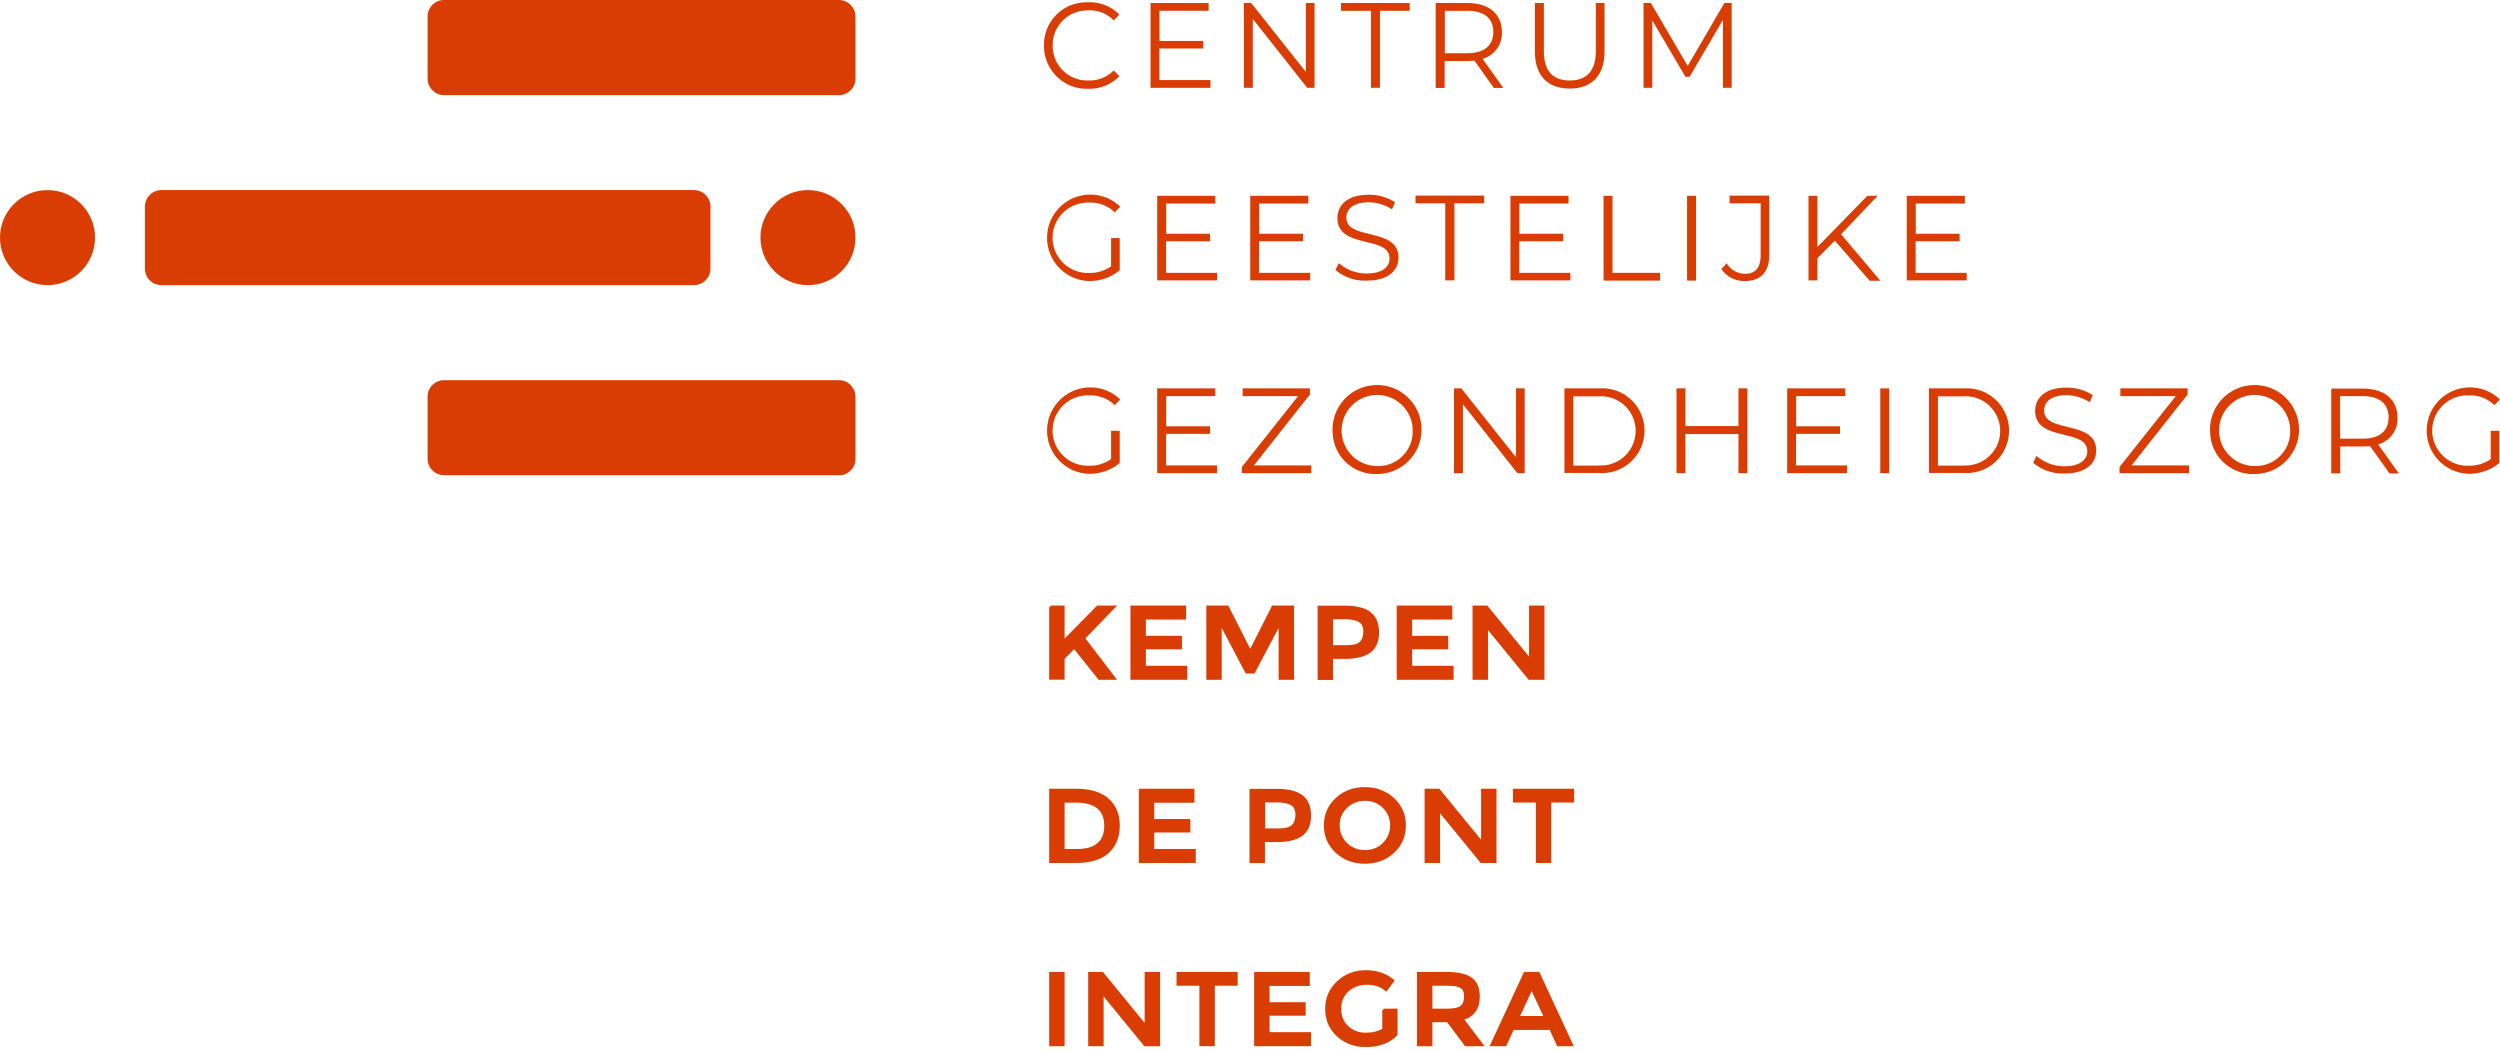 <?xml version="1.0" encoding="UTF-8"?><svg id="a" xmlns="http://www.w3.org/2000/svg" xmlns:xlink="http://www.w3.org/1999/xlink" viewBox="0 0 232 97.5" width="232" height="97.5"><defs><style>.aq{fill:none;}.ar{clip-path:url(#c);}.as,.at{fill:#d93d03;}.at{stroke:#d93d03;stroke-miterlimit:10;stroke-width:.25px;}</style><clipPath id="c"><rect class="aq" y="0" width="232" height="97.5"/></clipPath></defs><g id="b"><g class="ar"><g id="d"><path id="e" class="as" d="M77.87,44.1H41.21c-.84,0-1.52-.67-1.53-1.51,0,0,0,0,0-.01v-5.77c0-.84,.68-1.52,1.52-1.53,0,0,0,0,.01,0h36.65c.84,0,1.52,.68,1.53,1.52,0,0,0,0,0,.01v5.77c0,.84-.67,1.52-1.51,1.53,0,0,0,0-.01,0"/><path id="f" class="as" d="M64.41,26.46H14.98c-.84,0-1.52-.67-1.53-1.51,0,0,0,0,0-.01v-5.77c0-.84,.67-1.52,1.51-1.53,0,0,0,0,.01,0h49.43c.84,0,1.52,.67,1.53,1.51,0,0,0,0,0,.01v5.77c0,.84-.69,1.52-1.53,1.53"/><path id="g" class="as" d="M77.87,8.83H41.21c-.84,0-1.52-.68-1.53-1.52,0,0,0,0,0-.01V1.53C39.68,.69,40.36,0,41.2,0c0,0,0,0,.01,0h36.65c.84,0,1.52,.68,1.53,1.52,0,0,0,0,0,.01V7.3c0,.84-.69,1.52-1.53,1.53"/><path id="h" class="as" d="M74.98,17.64c2.44,0,4.41,1.98,4.41,4.41s-1.98,4.41-4.41,4.41-4.41-1.98-4.41-4.41,1.98-4.41,4.41-4.41h0"/><path id="i" class="as" d="M4.41,17.64c2.44,0,4.41,1.98,4.41,4.41s-1.98,4.41-4.41,4.41S0,24.49,0,22.05c0-2.44,1.98-4.41,4.41-4.41h0"/><path id="j" class="as" d="M96.88,4.2c-.03-2.17,1.71-3.96,3.88-3.99,.08,0,.16,0,.24,0,1.08-.04,2.13,.37,2.88,1.15l-.53,.53c-.61-.63-1.46-.97-2.33-.93-1.78-.06-3.27,1.33-3.33,3.1,0,.05,0,.11,0,.16-.03,1.77,1.38,3.22,3.15,3.25,.06,0,.12,0,.18,0,.87,.03,1.72-.31,2.33-.93l.53,.53c-.75,.78-1.8,1.2-2.89,1.17-2.19,.08-4.03-1.63-4.11-3.83,0-.07,0-.14,0-.21"/><path id="k" class="as" d="M112.33,7.43v.72h-5.56V.28h5.39V1h-4.56V3.8h4.07v.7h-4.08v2.93h4.74Z"/><path id="l" class="as" d="M121.99,.28v7.87h-.68l-5.05-6.39v6.39h-.83V.28h.68l5.07,6.39V.28h.81Z"/><path id="m" class="as" d="M127.21,1h-2.76V.28h6.37V1h-2.76v7.15h-.83V1h-.02Z"/><path id="n" class="as" d="M138.62,8.15l-1.8-2.53c-.21,.03-.42,.04-.64,.04h-2.12v2.5h-.83V.28h2.95c1.99,0,3.2,1.02,3.2,2.7,.05,1.15-.7,2.17-1.8,2.48l1.93,2.7h-.89Zm-.04-5.18c0-1.25-.83-1.97-2.4-1.97h-2.1v3.94h2.1c1.57,0,2.4-.74,2.4-1.97"/><path id="o" class="as" d="M142.44,4.78V.28h.83V4.75c0,1.87,.87,2.72,2.4,2.72s2.42-.85,2.42-2.72V.28h.81V4.78c0,2.25-1.21,3.44-3.23,3.44s-3.23-1.17-3.23-3.44"/><path id="p" class="as" d="M160.7,.28v7.87h-.81V1.85l-3.1,5.28h-.38l-3.08-5.24v6.26h-.81V.28h.68l3.42,5.84,3.4-5.84h.67Z"/><path id="q" class="as" d="M103.1,22.09h.81v2.99c-.81,.67-1.84,1.02-2.89,1-2.22-.09-3.94-1.96-3.85-4.17,.09-2.22,1.96-3.94,4.17-3.85,.98,.04,1.92,.44,2.62,1.12l-.51,.53c-.63-.62-1.49-.95-2.38-.91-1.8-.07-3.32,1.34-3.39,3.14-.07,1.8,1.34,3.32,3.14,3.39,.08,0,.15,0,.23,0,.73,.02,1.46-.19,2.06-.61v-2.63h-.02Z"/><path id="r" class="as" d="M112.95,25.3v.72h-5.56v-7.85h5.39v.72h-4.56v2.8h4.07v.7h-4.08v2.93h4.73v-.02Z"/><path id="s" class="as" d="M121.58,25.3v.72h-5.56v-7.85h5.39v.72h-4.56v2.8h4.07v.7h-4.08v2.93h4.73v-.02Z"/><path id="t" class="as" d="M123.92,25.06l.32-.64c.72,.63,1.64,.97,2.59,.96,1.46,0,2.12-.61,2.12-1.4,0-2.17-4.84-.83-4.84-3.74,0-1.17,.89-2.17,2.91-2.17,.86-.01,1.71,.23,2.44,.7l-.28,.66c-.64-.42-1.39-.65-2.16-.66-1.44,0-2.08,.64-2.08,1.42,0,2.17,4.84,.85,4.84,3.71,0,1.17-.91,2.14-2.93,2.14-1.07,.06-2.12-.3-2.93-1"/><path id="u" class="as" d="M134.12,18.87h-2.76v-.72h6.37v.72h-2.76v7.15h-.85v-7.15Z"/><path id="v" class="as" d="M145.73,25.3v.72h-5.56v-7.85h5.39v.72h-4.56v2.8h4.07v.7h-4.08v2.93h4.73v-.02Z"/><path id="w" class="as" d="M148.81,18.17h.83v7.15h4.41v.72h-5.24v-7.87Z"/><rect id="x" class="as" x="156.56" y="18.17" width=".83" height="7.87"/><path id="y" class="as" d="M159.74,24.98l.49-.55c.35,.6,1,.97,1.7,.98,.98,0,1.46-.57,1.46-1.74v-4.8h-2.89v-.72h3.69v5.45c0,1.66-.78,2.48-2.29,2.48-.86,.02-1.67-.4-2.16-1.1"/><path id="z" class="as" d="M170.27,22.33l-1.61,1.63v2.06h-.83v-7.85h.83v4.75l4.63-4.75h.96l-3.4,3.57,3.65,4.31h-1l-3.22-3.71Z"/><path id="aa" class="as" d="M182.51,25.3v.72h-5.56v-7.85h5.39v.72h-4.56v2.8h4.07v.7h-4.08v2.93h4.73v-.02Z"/><path id="ab" class="as" d="M103.1,39.98h.81v2.99c-.81,.67-1.84,1.02-2.89,1-2.22-.09-3.94-1.96-3.85-4.17s1.96-3.94,4.17-3.85c.98,.04,1.92,.44,2.62,1.12l-.51,.53c-.63-.62-1.49-.95-2.38-.91-1.8-.07-3.32,1.34-3.39,3.14s1.34,3.32,3.14,3.39c.08,0,.15,0,.23,0,.73,.02,1.46-.19,2.06-.62v-2.63h-.02Z"/><path id="ac" class="as" d="M112.95,43.19v.72h-5.56v-7.87h5.39v.72h-4.56v2.8h4.07v.7h-4.08v2.93h4.74Z"/><path id="ad" class="as" d="M121.69,43.19v.72h-6.45v-.57l5.22-6.58h-5.14v-.72h6.24v.57l-5.2,6.58h5.33Z"/><path id="ae" class="as" d="M123.66,39.98c-.07-2.28,1.73-4.18,4.01-4.25,2.28-.07,4.18,1.73,4.25,4.01,.07,2.28-1.73,4.18-4.01,4.25-.04,0-.07,0-.11,0-2.19,.09-4.04-1.61-4.13-3.8,0-.07,0-.14,0-.21m7.43,0c.02-1.82-1.45-3.31-3.27-3.33-1.82-.02-3.31,1.45-3.33,3.27-.02,1.82,1.45,3.31,3.27,3.33,.01,0,.03,0,.04,0,1.77,.05,3.24-1.34,3.29-3.11,0-.05,0-.11,0-.16"/><path id="af" class="as" d="M141.49,36.04v7.87h-.68l-5.05-6.39v6.39h-.83v-7.87h.68l5.07,6.39v-6.39h.81Z"/><path id="ag" class="as" d="M145.18,36.04h3.2c2.17-.16,4.06,1.46,4.22,3.63,.16,2.17-1.46,4.06-3.63,4.22-.2,.01-.39,.01-.59,0h-3.2v-7.85Zm3.16,7.15c1.77,.13,3.31-1.2,3.44-2.97,.13-1.77-1.2-3.31-2.97-3.44-.16-.01-.31-.01-.47,0h-2.33v6.43h2.33v-.02Z"/><path id="ah" class="as" d="M162.16,36.04v7.87h-.83v-3.63h-4.92v3.63h-.83v-7.87h.83v3.5h4.92v-3.5h.83Z"/><path id="ai" class="as" d="M171.41,43.19v.72h-5.56v-7.87h5.39v.72h-4.56v2.8h4.07v.7h-4.08v2.93h4.73Z"/><rect id="aj" class="as" x="174.49" y="36.04" width=".83" height="7.87"/><path id="ak" class="as" d="M179.01,36.04h3.2c2.17-.16,4.06,1.46,4.22,3.63,.16,2.17-1.46,4.06-3.63,4.22-.2,.01-.39,.01-.59,0h-3.2v-7.85Zm3.16,7.15c1.77,.13,3.31-1.2,3.44-2.97,.13-1.77-1.2-3.31-2.97-3.44-.16-.01-.31-.01-.47,0h-2.33v6.43h2.33v-.02Z"/><path id="al" class="as" d="M188.67,42.95l.32-.64c.72,.63,1.64,.97,2.59,.96,1.46,0,2.12-.62,2.12-1.4,0-2.16-4.84-.83-4.84-3.74,0-1.17,.89-2.16,2.91-2.16,.86-.01,1.71,.23,2.44,.7l-.28,.66c-.64-.42-1.4-.65-2.16-.66-1.44,0-2.08,.64-2.08,1.42,0,2.16,4.84,.85,4.84,3.71,0,1.17-.91,2.14-2.93,2.14-1.07,.05-2.12-.31-2.93-1"/><path id="am" class="as" d="M203.14,43.19v.72h-6.45v-.57l5.22-6.58h-5.14v-.72h6.24v.57l-5.2,6.58h5.33Z"/><path id="an" class="as" d="M205.09,39.98c-.07-2.28,1.73-4.18,4.01-4.25,2.28-.07,4.18,1.73,4.25,4.01,.07,2.28-1.73,4.18-4.01,4.25-.04,0-.07,0-.11,0-2.19,.09-4.04-1.61-4.13-3.8,0-.07,0-.14,0-.21m7.43,0c.02-1.82-1.45-3.31-3.27-3.33-1.82-.02-3.31,1.45-3.33,3.27-.02,1.82,1.45,3.31,3.27,3.33,.01,0,.03,0,.04,0,1.77,.05,3.24-1.34,3.29-3.11,0-.05,0-.11,0-.16"/><path id="ao" class="as" d="M221.73,43.91l-1.8-2.52c-.21,.03-.42,.04-.64,.04h-2.12v2.5h-.83v-7.87h2.95c1.99,0,3.2,1.02,3.2,2.7,.05,1.15-.7,2.17-1.8,2.48l1.93,2.7h-.89v-.03Zm-.07-5.18c0-1.25-.83-1.97-2.4-1.97h-2.1v3.95h2.1c1.57,0,2.4-.72,2.4-1.97"/><path id="ap" class="as" d="M231.13,39.98h.81v2.99c-.81,.67-1.84,1.02-2.89,1-2.22-.09-3.94-1.96-3.85-4.17,.09-2.22,1.96-3.94,4.17-3.85,.98,.04,1.92,.44,2.62,1.12l-.51,.53c-.63-.62-1.49-.95-2.38-.91-1.8-.07-3.32,1.34-3.39,3.14s1.34,3.32,3.14,3.39c.08,0,.15,0,.23,0,.73,.02,1.46-.19,2.06-.62v-2.63h-.02Z"/></g></g></g><g><path class="at" d="M97.49,56.32h1.18v3.24l3.2-3.24h1.5l-2.81,2.91,2.85,3.73h-1.4l-2.32-2.91-1.02,1.04v1.86h-1.18v-6.64Z"/><path class="at" d="M109.94,56.32v1.05h-3.73v1.76h3.35v1h-3.35v1.78h3.85v1.05h-5.03v-6.64h4.91Z"/><path class="at" d="M113.25,62.96h-1.18v-6.64h1.84l2.11,4.17,2.11-4.17h1.83v6.64h-1.18v-5.19l-2.44,4.61h-.66l-2.43-4.61v5.19Z"/><path class="at" d="M127.12,56.9c.49,.39,.73,.98,.73,1.79s-.25,1.39-.75,1.77c-.5,.37-1.26,.56-2.28,.56h-1.24v1.95h-1.18v-6.64h2.4c1.06,0,1.83,.19,2.32,.58Zm-.83,2.74c.24-.24,.35-.59,.35-1.04s-.15-.78-.45-.97c-.3-.19-.77-.29-1.41-.29h-1.2v2.66h1.37c.65,0,1.1-.12,1.33-.36Z"/><path class="at" d="M134.65,56.32v1.05h-3.73v1.76h3.35v1h-3.35v1.78h3.85v1.05h-5.03v-6.64h4.91Z"/><path class="at" d="M142.02,56.32h1.18v6.64h-1.28l-3.96-4.84v4.84h-1.18v-6.64h1.18l4.06,4.96v-4.96Z"/><path class="at" d="M102.78,74.19c.67,.58,1.01,1.39,1.01,2.42s-.33,1.85-.98,2.45-1.65,.9-3,.9h-2.32v-6.64h2.4c1.25,0,2.22,.29,2.89,.87Zm-.18,2.45c0-1.52-.92-2.28-2.75-2.28h-1.18v4.55h1.31c.85,0,1.5-.19,1.94-.57,.45-.38,.68-.95,.68-1.7Z"/><path class="at" d="M110.72,73.32v1.05h-3.73v1.76h3.35v1h-3.35v1.78h3.85v1.05h-5.03v-6.64h4.91Z"/><path class="at" d="M120.81,73.9c.49,.39,.73,.98,.73,1.79s-.25,1.39-.75,1.77c-.5,.37-1.26,.56-2.29,.56h-1.24v1.95h-1.18v-6.64h2.4c1.06,0,1.83,.19,2.32,.58Zm-.83,2.74c.24-.24,.36-.59,.36-1.04s-.15-.78-.45-.97c-.3-.19-.77-.29-1.41-.29h-1.2v2.66h1.37c.65,0,1.1-.12,1.33-.36Z"/><path class="at" d="M129.28,79.05c-.71,.66-1.58,.98-2.62,.98s-1.91-.33-2.62-.98c-.71-.66-1.06-1.47-1.06-2.45s.35-1.79,1.06-2.45c.71-.66,1.58-.98,2.62-.98s1.91,.33,2.62,.98c.71,.66,1.06,1.47,1.06,2.45s-.35,1.8-1.06,2.45Zm-.86-4.16c-.48-.47-1.06-.7-1.75-.7s-1.28,.23-1.76,.7-.71,1.04-.71,1.71,.24,1.24,.71,1.71,1.06,.7,1.76,.7,1.28-.23,1.75-.7,.71-1.04,.71-1.71-.24-1.24-.71-1.71Z"/><path class="at" d="M137.57,73.32h1.18v6.64h-1.28l-3.96-4.84v4.84h-1.18v-6.64h1.18l4.06,4.96v-4.96Z"/><path class="at" d="M143.83,74.35v5.61h-1.18v-5.61h-2.12v-1.03h5.42v1.03h-2.12Z"/><path class="at" d="M97.49,90.32h1.18v6.64h-1.18v-6.64Z"/><path class="at" d="M106.35,90.32h1.18v6.64h-1.28l-3.96-4.84v4.84h-1.18v-6.64h1.18l4.06,4.96v-4.96Z"/><path class="at" d="M112.61,91.35v5.61h-1.18v-5.61h-2.12v-1.03h5.42v1.03h-2.12Z"/><path class="at" d="M121.42,90.32v1.05h-3.73v1.76h3.35v1h-3.35v1.78h3.85v1.05h-5.03v-6.64h4.91Z"/><path class="at" d="M128.39,93.73h1.18v2.27c-.66,.69-1.6,1.04-2.83,1.04-1.03,0-1.9-.32-2.6-.97-.7-.65-1.04-1.46-1.04-2.45s.36-1.81,1.07-2.47c.71-.66,1.57-.99,2.58-.99s1.84,.28,2.51,.84l-.63,.85c-.27-.22-.55-.38-.83-.46-.28-.09-.6-.13-.96-.13-.71,0-1.3,.22-1.78,.65-.48,.43-.72,1-.72,1.71s.23,1.27,.7,1.7c.47,.43,1.03,.64,1.69,.64s1.22-.14,1.67-.41v-1.82Z"/><path class="at" d="M137.2,92.48c0,1.1-.5,1.79-1.51,2.07l1.83,2.41h-1.5l-1.67-2.23h-1.55v2.23h-1.18v-6.64h2.6c1.07,0,1.83,.17,2.29,.51,.46,.34,.69,.89,.69,1.64Zm-1.57,.94c.24-.2,.36-.51,.36-.94s-.12-.73-.37-.89c-.25-.16-.69-.24-1.32-.24h-1.5v2.38h1.47c.67,0,1.12-.1,1.36-.29Z"/><path class="at" d="M140.39,95.45l-.7,1.51h-1.26l3.08-6.64h1.26l3.08,6.64h-1.26l-.7-1.51h-3.5Zm3.02-1.04l-1.27-2.74-1.27,2.74h2.54Z"/></g></svg>
